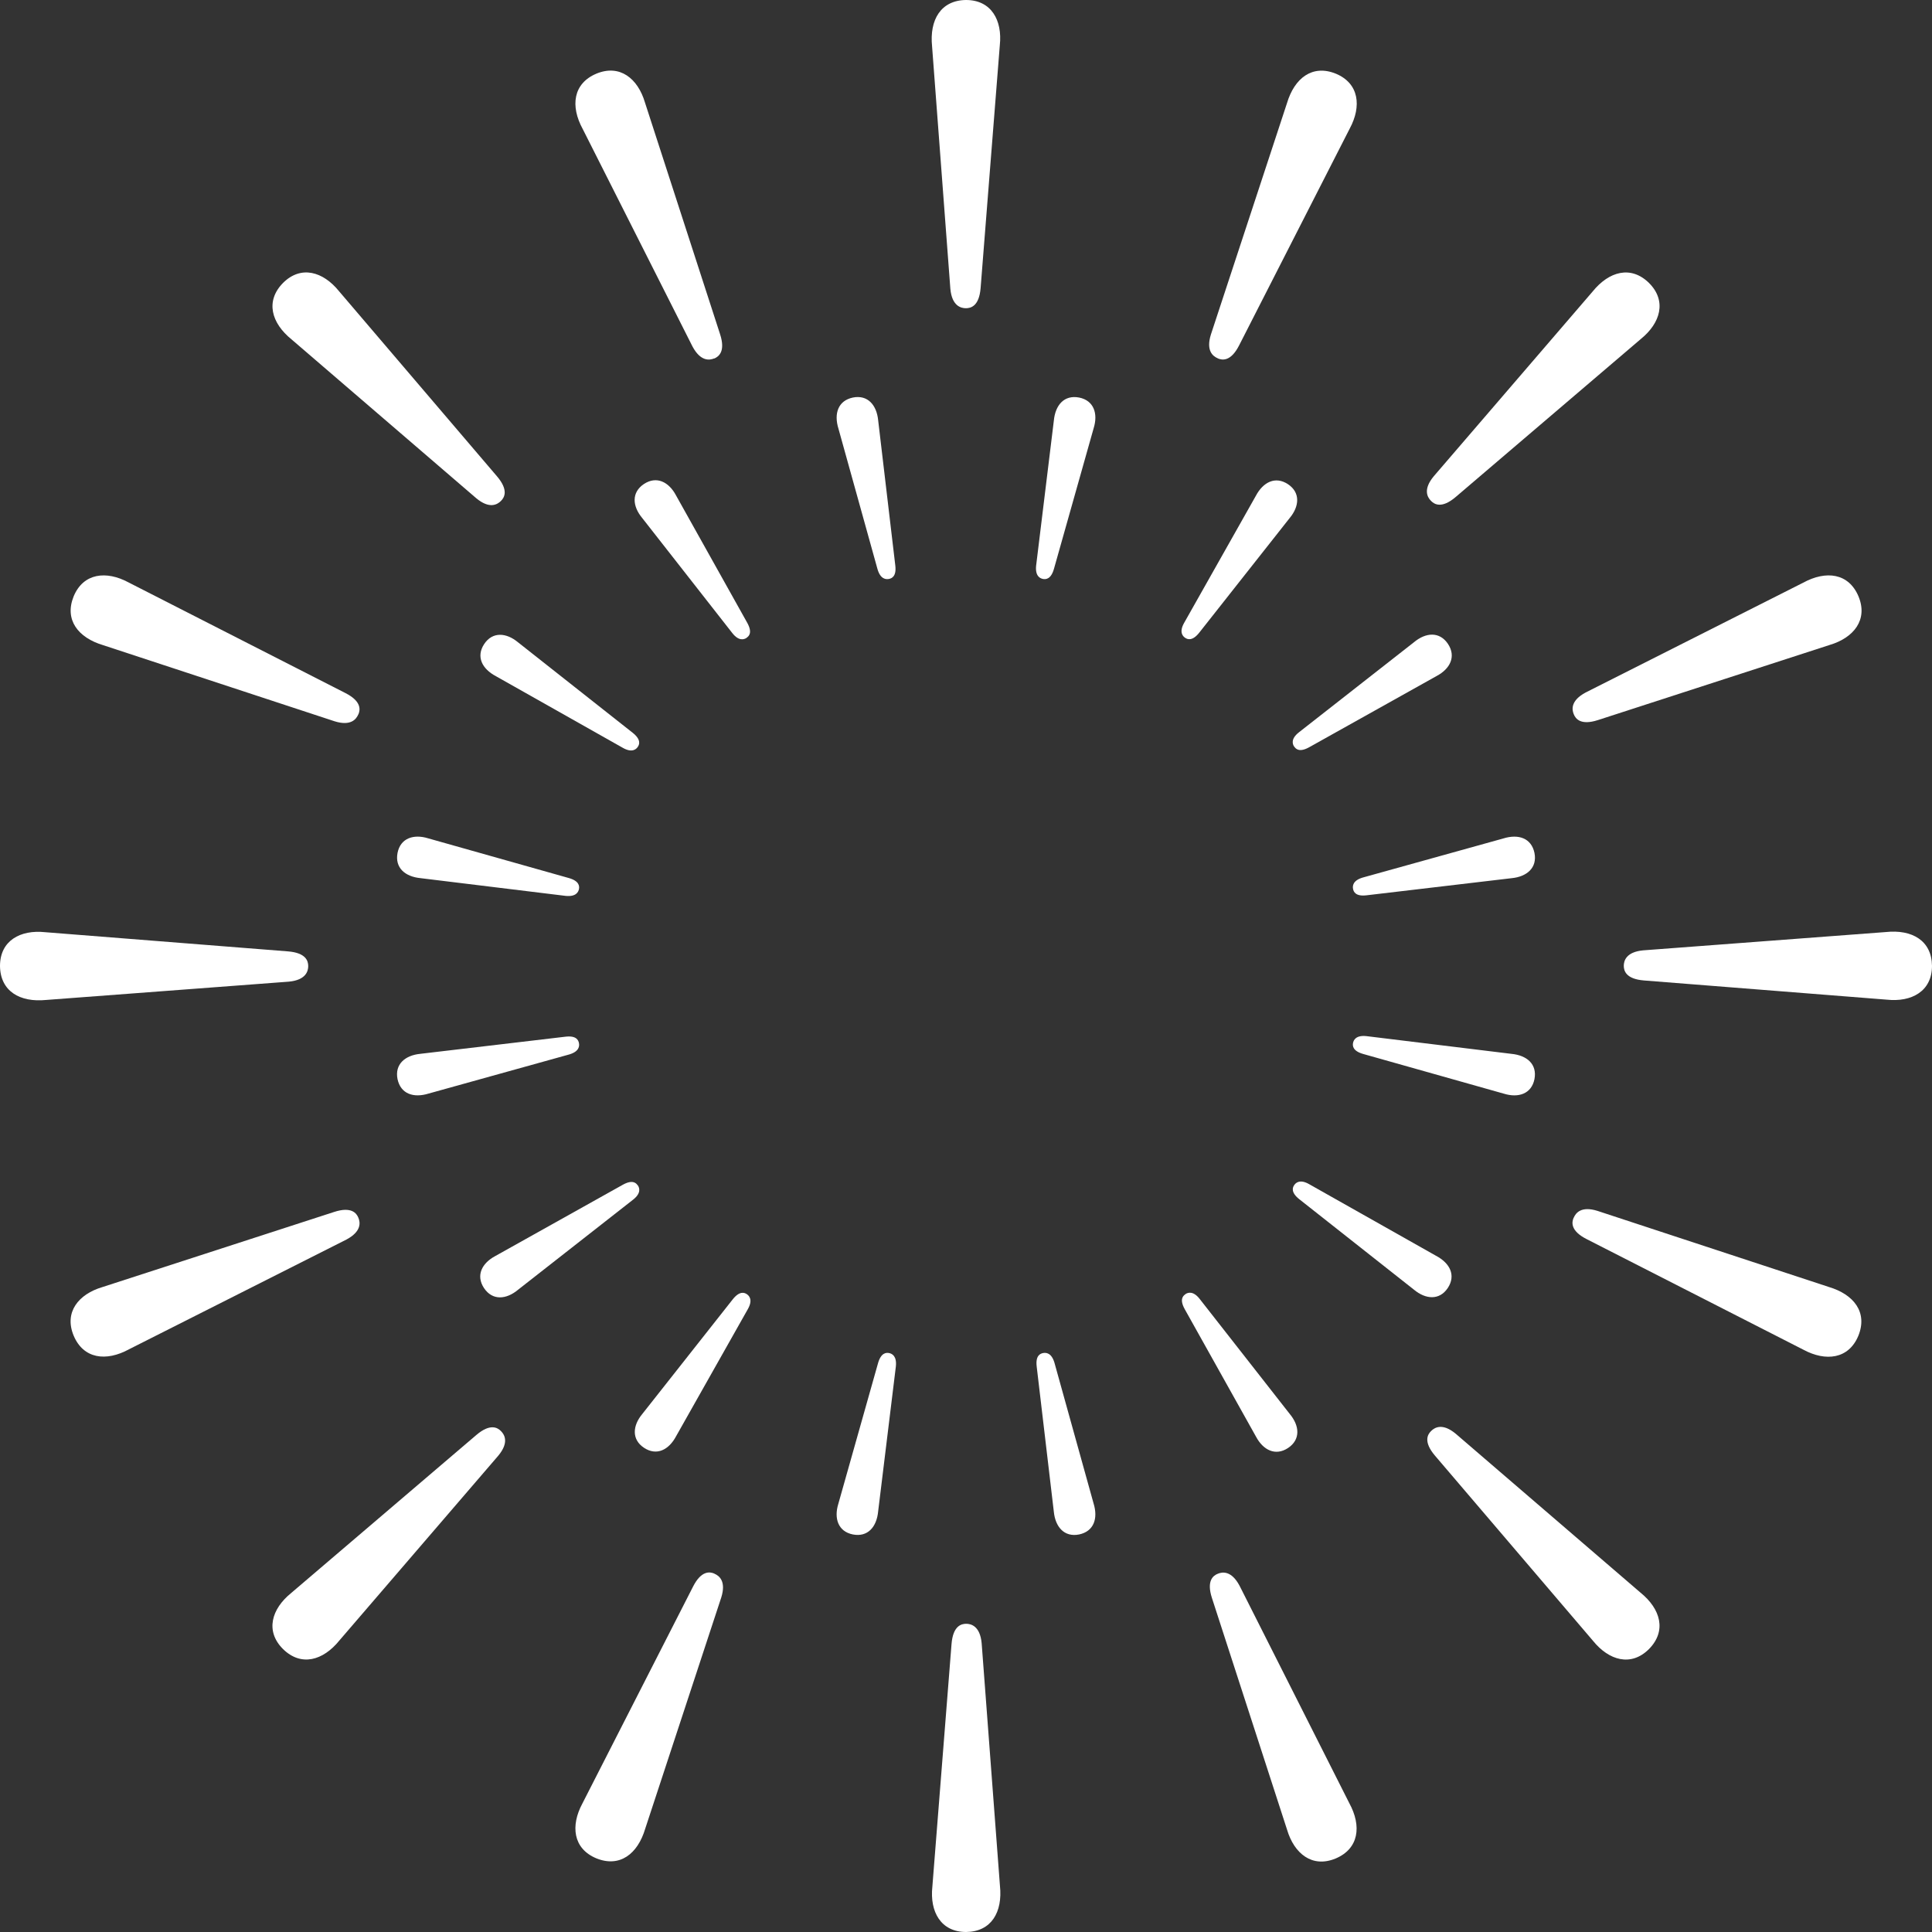 <svg width="189" height="189" viewBox="0 0 189 189" fill="none" xmlns="http://www.w3.org/2000/svg">
<rect x="0" y="0" width="189" height="189" fill="#333333" stroke="none"/>
<g clip-path="url(#clip0_144_465)">
<path d="M94.487 30.152C94.01 30.152 93.129 29.936 92.97 28.261L91.18 4.52C90.92 1.95 92.031 0.029 94.501 0C96.985 0 98.068 1.993 97.808 4.419L95.93 28.174C95.786 29.95 94.977 30.152 94.487 30.152Z" fill="white"/>
<path d="M94.514 158.848C94.991 158.848 95.872 159.064 96.031 160.74L97.821 184.48C98.096 187.05 96.984 188.971 94.514 189C92.031 189 90.948 187.007 91.208 184.581L93.085 160.826C93.229 159.05 94.038 158.848 94.529 158.848H94.514Z" fill="white"/>
<path d="M69.865 35.062C69.417 35.25 68.536 35.38 67.742 33.892L57.013 12.636C55.771 10.368 56.074 8.159 58.341 7.206C60.637 6.253 62.399 7.682 63.092 10.022L70.442 32.694C70.991 34.383 70.312 34.889 69.865 35.077V35.062Z" fill="white"/>
<path d="M119.136 153.952C119.584 153.765 120.464 153.635 121.259 155.122L131.988 176.379C133.23 178.646 132.927 180.855 130.66 181.809C128.364 182.762 126.602 181.332 125.909 178.993L118.558 156.321C118.01 154.631 118.688 154.126 119.136 153.952Z" fill="white"/>
<path d="M119.122 35.048C118.674 34.86 117.952 34.326 118.458 32.723L125.895 10.108C126.631 7.625 128.393 6.282 130.675 7.206C132.971 8.159 133.202 10.412 132.046 12.563L121.216 33.791C120.407 35.38 119.57 35.25 119.136 35.062L119.122 35.048Z" fill="white"/>
<path d="M69.893 153.952C70.34 154.14 71.062 154.674 70.557 156.277L63.12 178.891C62.383 181.375 60.622 182.718 58.34 181.794C56.044 180.841 55.813 178.588 56.968 176.437L67.799 155.209C68.608 153.62 69.445 153.75 69.878 153.938L69.893 153.952Z" fill="white"/>
<path d="M153.953 69.864C153.766 69.416 153.636 68.536 155.123 67.741L176.38 57.012C178.647 55.77 180.856 56.073 181.809 58.34C182.762 60.636 181.333 62.398 178.993 63.092L156.322 70.442C154.632 70.99 154.127 70.312 153.953 69.864Z" fill="white"/>
<path d="M35.061 119.136C35.249 119.584 35.379 120.464 33.892 121.259L12.635 131.988C10.368 133.23 8.158 132.927 7.205 130.66C6.252 128.363 7.682 126.602 10.021 125.909L32.693 118.558C34.383 118.009 34.888 118.688 35.061 119.136Z" fill="white"/>
<path d="M153.953 119.121C154.141 118.674 154.675 117.952 156.278 118.457L178.892 125.894C181.376 126.631 182.719 128.392 181.795 130.674C180.842 132.97 178.589 133.201 176.437 132.046L155.209 121.215C153.621 120.407 153.751 119.569 153.939 119.136L153.953 119.121Z" fill="white"/>
<path d="M35.047 69.893C34.859 70.341 34.325 71.063 32.722 70.557L10.108 63.12C7.624 62.384 6.281 60.622 7.205 58.34C8.158 56.044 10.411 55.813 12.562 56.969L33.79 67.799C35.379 68.608 35.249 69.445 35.061 69.879L35.047 69.893Z" fill="white"/>
<path d="M158.848 94.486C158.848 94.009 159.064 93.128 160.739 92.969L184.48 91.179C187.05 90.904 188.971 92.016 189 94.486C189 96.969 187.007 98.052 184.581 97.793L160.826 95.915C159.05 95.771 158.848 94.962 158.848 94.471V94.486Z" fill="white"/>
<path d="M30.152 94.514C30.152 94.991 29.936 95.872 28.261 96.031L4.52 97.821C1.95 98.081 0.029 96.969 0 94.5C0 92.016 1.993 90.933 4.419 91.193L28.174 93.07C29.95 93.215 30.152 94.023 30.152 94.514Z" fill="white"/>
<path d="M139.989 48.997C139.642 48.651 139.18 47.885 140.263 46.586L155.787 28.535C157.405 26.528 159.556 25.95 161.318 27.683C163.08 29.445 162.43 31.611 160.524 33.156L142.401 48.622C141.043 49.777 140.321 49.344 139.989 48.997Z" fill="white"/>
<path d="M49.012 140.003C49.358 140.349 49.821 141.115 48.737 142.414L33.214 160.465C31.596 162.472 29.445 163.05 27.683 161.317C25.921 159.555 26.571 157.389 28.477 155.844L46.6 140.378C47.958 139.223 48.68 139.656 49.012 140.003Z" fill="white"/>
<path d="M140.003 139.988C140.349 139.642 141.115 139.18 142.414 140.263L160.465 155.786C162.472 157.404 163.05 159.555 161.317 161.317C159.555 163.079 157.389 162.429 155.844 160.523L140.378 142.4C139.223 141.042 139.656 140.32 140.003 139.988Z" fill="white"/>
<path d="M48.998 49.012C48.651 49.358 47.886 49.82 46.586 48.737L28.535 33.214C26.528 31.596 25.95 29.445 27.683 27.683C29.445 25.921 31.611 26.571 33.156 28.477L48.622 46.6C49.778 47.958 49.344 48.68 48.998 49.012Z" fill="white"/>
<path d="M86.961 56.636C86.673 56.694 86.138 56.665 85.849 55.698L82.023 41.936C81.561 40.448 81.994 39.192 83.438 38.889C84.896 38.6 85.763 39.64 85.907 41.113L87.582 55.308C87.712 56.377 87.25 56.579 86.961 56.636Z" fill="white"/>
<path d="M102.038 132.364C102.327 132.306 102.861 132.335 103.15 133.302L106.977 147.064C107.439 148.552 107.006 149.808 105.562 150.111C104.103 150.4 103.237 149.36 103.092 147.887L101.417 133.692C101.287 132.623 101.749 132.421 102.038 132.364Z" fill="white"/>
<path d="M73.041 62.398C72.796 62.557 72.29 62.745 71.655 61.951L62.846 50.701C61.849 49.517 61.763 48.174 62.99 47.351C64.232 46.528 65.431 47.149 66.124 48.449L73.099 60.925C73.619 61.864 73.287 62.225 73.041 62.384V62.398Z" fill="white"/>
<path d="M115.958 126.602C116.203 126.443 116.709 126.255 117.344 127.049L126.153 138.299C127.149 139.483 127.236 140.826 126.009 141.649C124.767 142.472 123.568 141.851 122.875 140.551L115.9 128.075C115.38 127.136 115.712 126.775 115.958 126.616V126.602Z" fill="white"/>
<path d="M102.024 56.636C101.735 56.579 101.258 56.348 101.36 55.337L103.092 41.156C103.237 39.611 104.118 38.614 105.562 38.889C107.02 39.178 107.425 40.477 106.991 41.878L103.107 55.64C102.818 56.665 102.313 56.694 102.024 56.636Z" fill="white"/>
<path d="M86.976 132.364C87.265 132.421 87.741 132.652 87.64 133.663L85.907 147.844C85.763 149.389 84.882 150.386 83.438 150.111C81.979 149.822 81.575 148.523 82.008 147.122L85.893 133.36C86.182 132.335 86.687 132.306 86.976 132.364Z" fill="white"/>
<path d="M126.602 73.041C126.443 72.796 126.255 72.29 127.049 71.655L138.298 62.846C139.483 61.85 140.826 61.763 141.649 62.99C142.472 64.232 141.851 65.431 140.551 66.124L128.074 73.099C127.136 73.619 126.775 73.287 126.616 73.041H126.602Z" fill="white"/>
<path d="M62.398 115.959C62.557 116.204 62.744 116.71 61.95 117.345L50.701 126.154C49.517 127.15 48.174 127.237 47.35 126.01C46.527 124.768 47.148 123.569 48.448 122.876L60.925 115.901C61.863 115.381 62.224 115.713 62.383 115.959H62.398Z" fill="white"/>
<path d="M132.363 102.024C132.421 101.735 132.652 101.258 133.663 101.359L147.844 103.092C149.389 103.237 150.385 104.118 150.111 105.562C149.822 107.02 148.522 107.424 147.122 106.991L133.36 103.107C132.334 102.818 132.305 102.312 132.363 102.024Z" fill="white"/>
<path d="M56.637 86.976C56.579 87.265 56.348 87.742 55.337 87.641L41.156 85.908C39.611 85.763 38.615 84.882 38.889 83.438C39.178 81.98 40.478 81.576 41.878 82.009L55.64 85.893C56.666 86.182 56.694 86.688 56.637 86.976Z" fill="white"/>
<path d="M132.364 86.962C132.306 86.673 132.335 86.139 133.302 85.85L147.064 82.023C148.552 81.561 149.808 81.994 150.111 83.438C150.4 84.897 149.36 85.763 147.887 85.908L133.692 87.583C132.623 87.713 132.421 87.251 132.364 86.962Z" fill="white"/>
<path d="M56.636 102.038C56.694 102.327 56.665 102.861 55.697 103.15L41.935 106.977C40.448 107.439 39.191 107.006 38.888 105.562C38.599 104.103 39.639 103.237 41.112 103.092L55.307 101.417C56.376 101.287 56.578 101.749 56.636 102.038Z" fill="white"/>
<path d="M115.944 62.398C115.698 62.239 115.337 61.835 115.828 60.954L122.846 48.521C123.568 47.149 124.767 46.557 125.994 47.365C127.236 48.189 127.106 49.546 126.168 50.672L117.316 61.893C116.651 62.73 116.175 62.557 115.944 62.398Z" fill="white"/>
<path d="M73.055 126.602C73.3 126.761 73.661 127.165 73.17 128.046L66.152 140.479C65.43 141.851 64.231 142.443 63.004 141.634C61.762 140.811 61.892 139.454 62.831 138.328L71.683 127.107C72.347 126.27 72.824 126.443 73.055 126.602Z" fill="white"/>
<path d="M126.601 115.944C126.76 115.699 127.164 115.338 128.045 115.829L140.478 122.847C141.85 123.569 142.442 124.768 141.634 125.995C140.81 127.237 139.453 127.107 138.327 126.168L127.106 117.316C126.269 116.652 126.442 116.175 126.601 115.944Z" fill="white"/>
<path d="M62.398 73.055C62.239 73.301 61.834 73.662 60.953 73.171L48.52 66.153C47.148 65.431 46.556 64.232 47.365 63.005C48.188 61.763 49.545 61.893 50.672 62.831L61.892 71.684C62.73 72.348 62.556 72.825 62.398 73.055Z" fill="white"/>
</g>
<defs>
<clipPath id="clip0_144_465">
<rect width="189" height="189" fill="white"/>
</clipPath>
</defs>
</svg>
